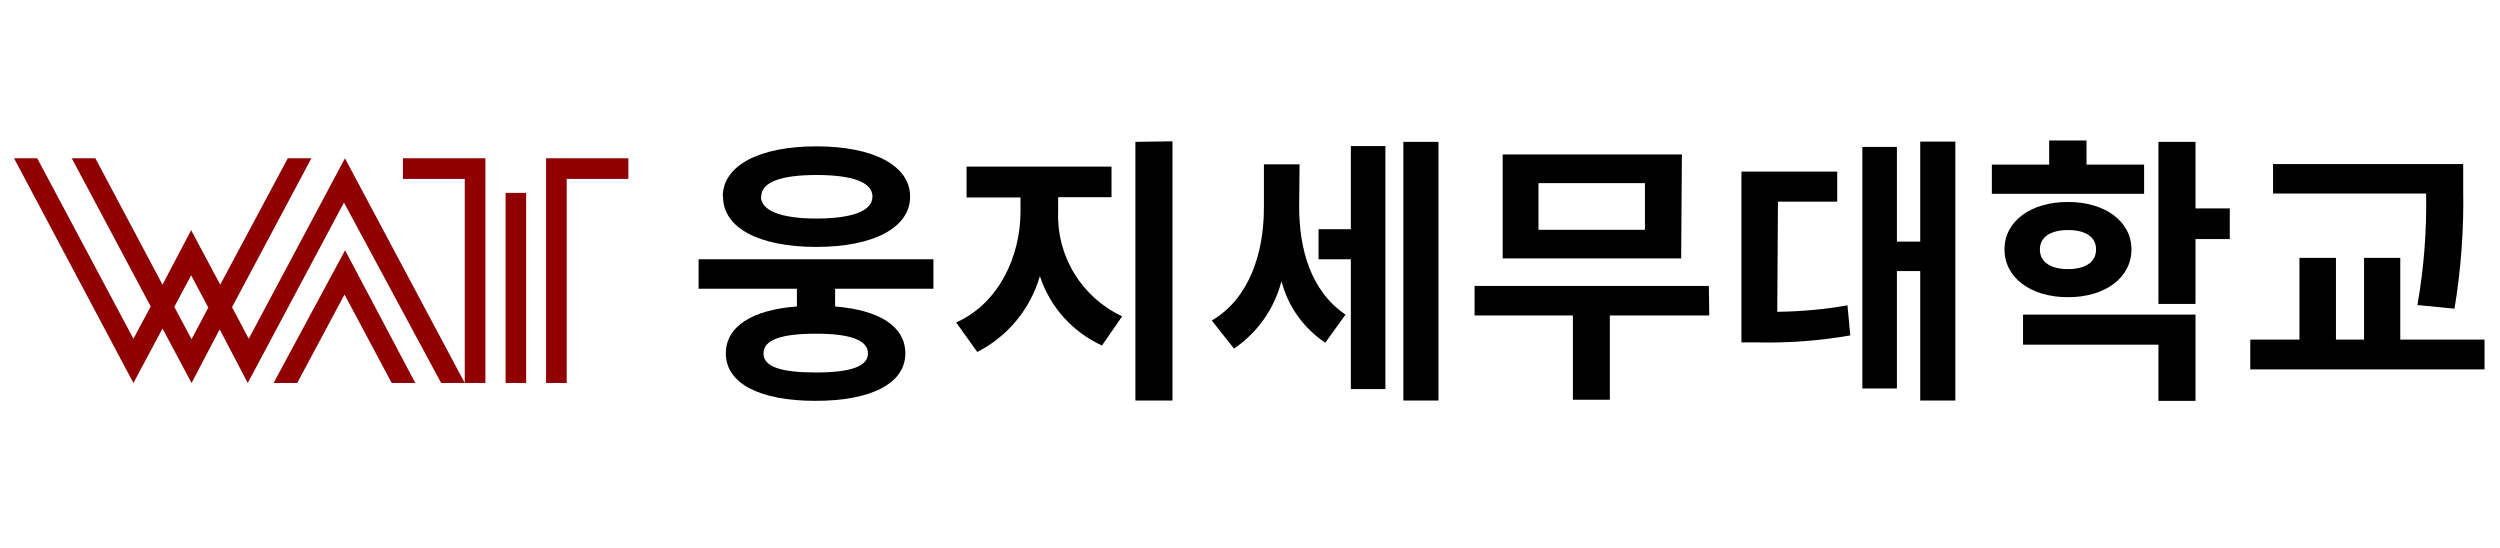 <svg width="178" height="39" viewBox="0 0 178 39" fill="none" xmlns="http://www.w3.org/2000/svg">
<path d="M19.48 27.27H21.16L24.53 20.97L27.89 27.27H29.57L24.57 17.82L19.48 27.27ZM38.88 11.27V27.27H40.35V12.74H44.74V11.27H38.88ZM11.57 20.27L6.79 11.27H5.11L10.73 21.82L9.5 24.12L2.65 11.27H1L9.5 27.27L11.57 23.39L13.64 27.27L15.64 23.45L17.64 27.27L24.49 14.42L31.41 27.27H33.09L24.56 11.27L17.71 24.12L16.52 21.87L22.17 11.27H20.49L15.68 20.27L13.61 16.39L11.57 20.27ZM13.64 24.15L12.41 21.85L13.61 19.6L14.83 21.9L13.64 24.15ZM28.69 12.74H33.09V27.27H34.56V11.27H28.69V12.74ZM36 27.27H37.46V13.73H36V27.27Z" fill="#900000"/>
<path d="M59.46 20.56V21.82C62.62 22.08 64.46 23.24 64.46 25.16C64.46 27.3 62.04 28.54 58.06 28.54C54.08 28.54 51.68 27.3 51.68 25.16C51.68 23.24 53.56 22.06 56.74 21.82V20.56H49.74V18.46H66.46V20.56H59.46ZM51.46 14C51.46 11.78 54.06 10.42 58.12 10.42C62.18 10.42 64.8 11.78 64.8 14C64.8 16.22 62.18 17.58 58.12 17.58C54.06 17.58 51.48 16.24 51.48 14H51.46ZM54.18 14C54.18 15 55.62 15.56 58.12 15.56C60.62 15.56 62.12 15.04 62.12 14C62.12 12.96 60.66 12.46 58.14 12.46C55.62 12.46 54.2 12.96 54.2 14H54.18ZM58.08 23.76C55.62 23.76 54.36 24.2 54.36 25.16C54.36 26.12 55.62 26.52 58.08 26.52C60.54 26.52 61.8 26.1 61.8 25.16C61.8 24.22 60.56 23.76 58.1 23.76H58.08Z" fill="black"/>
<path d="M75.34 15.06C75.28 16.614 75.681 18.152 76.492 19.479C77.304 20.807 78.489 21.865 79.9 22.52L78.46 24.6C77.422 24.127 76.493 23.443 75.733 22.593C74.972 21.743 74.396 20.744 74.04 19.66C73.706 20.817 73.138 21.894 72.37 22.823C71.603 23.752 70.653 24.513 69.58 25.06L68.08 22.96C71.16 21.58 72.66 18.2 72.66 15.06V14.06H68.82V11.86H79.14V14.04H75.34V15.06ZM83.48 10.06V28.52H80.84V10.1L83.48 10.06Z" fill="black"/>
<path d="M92.5 14.7C92.5 17.7 93.3 20.7 95.8 22.4L94.36 24.4C92.817 23.373 91.706 21.814 91.24 20.02C90.737 21.979 89.535 23.686 87.86 24.82L86.28 22.82C88.99 21.24 89.99 17.94 89.99 14.8V11.7H92.53L92.5 14.7ZM96.18 10.4H98.64V27.7H96.18V18.46H93.88V16.32H96.18V10.4ZM102.42 10.1V28.52H99.92V10.1H102.42Z" fill="black"/>
<path d="M121.7 22.46H114.62V28.46H111.99V22.46H104.99V20.36H121.67L121.7 22.46ZM119.7 18.4H106.99V11H119.75L119.7 18.4ZM117.12 13.04H109.54V16.36H117.12V13.04Z" fill="black"/>
<path d="M126.54 22.2C128.216 22.182 129.888 22.028 131.54 21.74L131.74 23.88C129.575 24.26 127.378 24.427 125.18 24.38H123.99V12.22H130.81V14.36H126.59L126.54 22.2ZM139.22 10.08V28.52H136.72V19.3H135.06V27.66H132.6V10.46H135.06V17.2H136.72V10.08H139.22Z" fill="black"/>
<path d="M152.66 13.8H141.82V11.72H145.9V10H148.56V11.72H152.66V13.8ZM147.24 21.16C144.6 21.16 142.72 19.78 142.72 17.76C142.72 15.74 144.6 14.38 147.24 14.38C149.88 14.38 151.76 15.76 151.76 17.76C151.76 19.76 149.9 21.16 147.24 21.16ZM144.04 22.4H156.32V28.54H153.68V24.54H144.04V22.4ZM147.24 19.16C148.42 19.16 149.24 18.7 149.24 17.76C149.24 16.82 148.42 16.38 147.24 16.38C146.06 16.38 145.24 16.84 145.24 17.76C145.24 18.68 146.04 19.16 147.24 19.16ZM158.76 17.02H156.32V21.64H153.68V10.1H156.32V14.84H158.76V17.02Z" fill="black"/>
<path d="M176.9 24.18V26.3H160.22V24.18H163.72V18.36H166.32V24.18H168.32V18.36H170.9V24.18H176.9ZM172.12 21.72C172.581 19.099 172.788 16.44 172.74 13.78H161.84V11.68H175.38V13.46C175.434 16.313 175.226 19.165 174.76 21.98L172.12 21.72Z" fill="black"/>
</svg>
